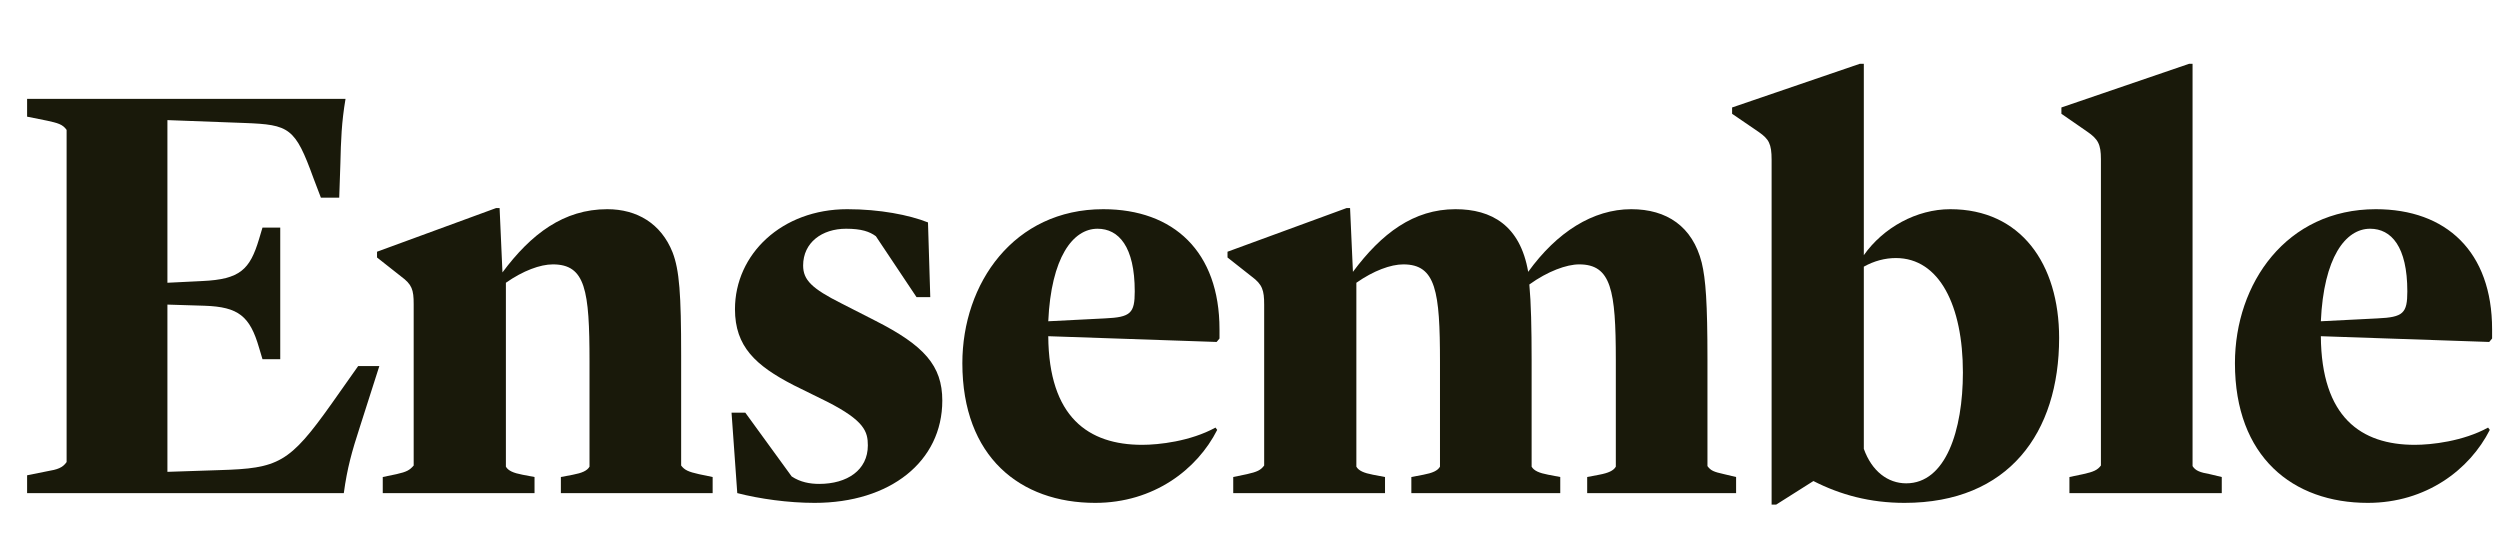 <svg width="174" height="38" viewBox="0 0 174 38" fill="none" xmlns="http://www.w3.org/2000/svg">
<path d="M3.281 32.8C3.998 32.68 4.357 32.56 4.636 32.16V9.04C4.357 8.64 3.998 8.56 3.281 8.4L1.886 8.12V6.88H24.049C23.77 8.52 23.73 9.76 23.69 11.4L23.61 13.76H22.335L21.817 12.4C20.541 8.88 20.142 8.68 17.033 8.56L11.652 8.36V19.68L14.083 19.56C16.714 19.44 17.392 18.76 18.03 16.64L18.269 15.84H19.505V25H18.269L18.03 24.2C17.392 22 16.595 21.36 14.243 21.28L11.652 21.2V32.84L15.279 32.72C19.385 32.6 20.142 32.24 23.092 28.08L24.926 25.48H26.401L25.045 29.72C24.487 31.44 24.169 32.56 23.929 34.32H1.886V33.08L3.281 32.8Z" fill="#19190A"/>
<path d="M26.64 33.2L27.596 33.001C28.314 32.84 28.513 32.721 28.792 32.401V21.16C28.792 20.16 28.673 19.8 27.915 19.241L26.241 17.921V17.52L34.532 14.48H34.772L34.971 18.96C36.964 16.28 39.236 14.56 42.266 14.56C44.338 14.56 46.013 15.56 46.81 17.561C47.288 18.8 47.408 20.48 47.408 24.721V32.401C47.647 32.721 47.926 32.84 48.644 33.001L49.6 33.2V34.321H39.037V33.2L39.874 33.041C40.512 32.92 40.87 32.761 41.03 32.48V25.16C41.03 20.201 40.751 18.401 38.479 18.401C37.602 18.401 36.406 18.84 35.21 19.68V32.48C35.37 32.761 35.728 32.92 36.366 33.041L37.203 33.2V34.321H26.64V33.2Z" fill="#19190A"/>
<path d="M51.314 34.32L50.915 28.72H51.872L55.1 33.16C55.698 33.56 56.376 33.68 57.014 33.68C58.967 33.68 60.402 32.72 60.402 31C60.402 30.04 60.163 29.28 57.572 27.96L55.22 26.8C52.589 25.44 51.154 24.12 51.154 21.52C51.154 17.68 54.423 14.56 58.967 14.56C61.239 14.56 63.272 14.96 64.588 15.48L64.747 20.68H63.79L60.96 16.44C60.522 16.12 59.964 15.92 58.887 15.92C57.213 15.92 55.898 16.88 55.898 18.48C55.898 19.48 56.496 20.08 58.569 21.12L60.92 22.32C64.309 24.04 65.584 25.44 65.584 27.88C65.584 32.12 61.957 35 56.695 35C54.861 35 52.868 34.72 51.314 34.32Z" fill="#19190A"/>
<path d="M66.98 25.28C66.98 19.72 70.567 14.56 76.785 14.56C81.689 14.56 84.877 17.52 84.877 22.92V23.56L84.678 23.8L72.959 23.4C72.999 29.04 75.749 30.96 79.496 30.96C80.652 30.96 82.844 30.72 84.598 29.76L84.718 29.92C83.323 32.68 80.293 35 76.227 35C71.005 35 66.98 31.8 66.98 25.28ZM72.959 22.36L76.905 22.16C78.699 22.08 78.978 21.8 78.978 20.28C78.978 17.16 77.862 15.92 76.387 15.92C74.673 15.92 73.158 17.92 72.959 22.36Z" fill="#19190A"/>
<path d="M85.833 33.2L86.79 33.001C87.507 32.84 87.746 32.721 87.986 32.401V21.201C87.986 20.201 87.866 19.8 87.109 19.241L85.435 17.921V17.52L93.726 14.48H93.965L94.164 18.921C96.157 16.241 98.39 14.56 101.3 14.56C103.811 14.56 105.804 15.681 106.362 18.921C108.355 16.16 110.866 14.56 113.537 14.56C116.009 14.56 117.802 15.761 118.44 18.28C118.719 19.441 118.839 21.081 118.839 25V32.441C119.078 32.761 119.277 32.84 119.995 33.001L120.832 33.2V34.321H110.468V33.2L111.305 33.041C111.943 32.92 112.301 32.761 112.461 32.48V25.041C112.461 20.201 112.142 18.401 109.91 18.401C109.033 18.401 107.717 18.881 106.442 19.8C106.561 21.081 106.601 22.84 106.601 25.081V32.48C106.761 32.761 107.119 32.92 107.757 33.041L108.594 33.2V34.321H98.23V33.2L99.067 33.041C99.705 32.92 100.064 32.761 100.223 32.48V25.201C100.223 20.28 99.944 18.401 97.672 18.401C96.795 18.401 95.599 18.84 94.403 19.68V32.48C94.563 32.761 94.922 32.92 95.559 33.041L96.397 33.2V34.321H85.833V33.2Z" fill="#19190A"/>
<path d="M135.741 14.56C140.644 14.56 143.315 18.36 143.315 23.52C143.315 30.12 139.807 35 132.552 35C130.16 35 128.088 34.44 126.214 33.48L123.623 35.12H123.304V11.12C123.304 10 123.105 9.68 122.427 9.2L120.554 7.92V7.48L129.443 4.44H129.722V17.76C131.077 15.84 133.389 14.56 135.741 14.56ZM129.722 18.56V31.24C130.28 32.8 131.396 33.64 132.672 33.64C135.422 33.64 136.618 29.96 136.618 25.92C136.618 21.28 134.984 17.96 131.954 17.96C131.197 17.96 130.439 18.16 129.722 18.56Z" fill="#19190A"/>
<path d="M144.988 33C145.706 32.84 145.985 32.72 146.224 32.4V11.08C146.224 10.04 146.025 9.68 145.267 9.16L143.474 7.92V7.48L152.363 4.44H152.602V32.44C152.801 32.76 153.12 32.88 153.798 33L154.635 33.2V34.32H144.032V33.2L144.988 33Z" fill="#19190A"/>
<path d="M155.552 25.28C155.552 19.72 159.139 14.56 165.358 14.56C170.261 14.56 173.45 17.52 173.45 22.92V23.56L173.25 23.8L161.531 23.4C161.571 29.04 164.321 30.96 168.068 30.96C169.224 30.96 171.417 30.72 173.171 29.76L173.29 29.92C171.895 32.68 168.866 35 164.8 35C159.578 35 155.552 31.8 155.552 25.28ZM161.531 22.36L165.477 22.16C167.271 22.08 167.55 21.8 167.55 20.28C167.55 17.16 166.434 15.92 164.959 15.92C163.245 15.92 161.73 17.92 161.531 22.36Z" fill="#19190A"/>
</svg>
